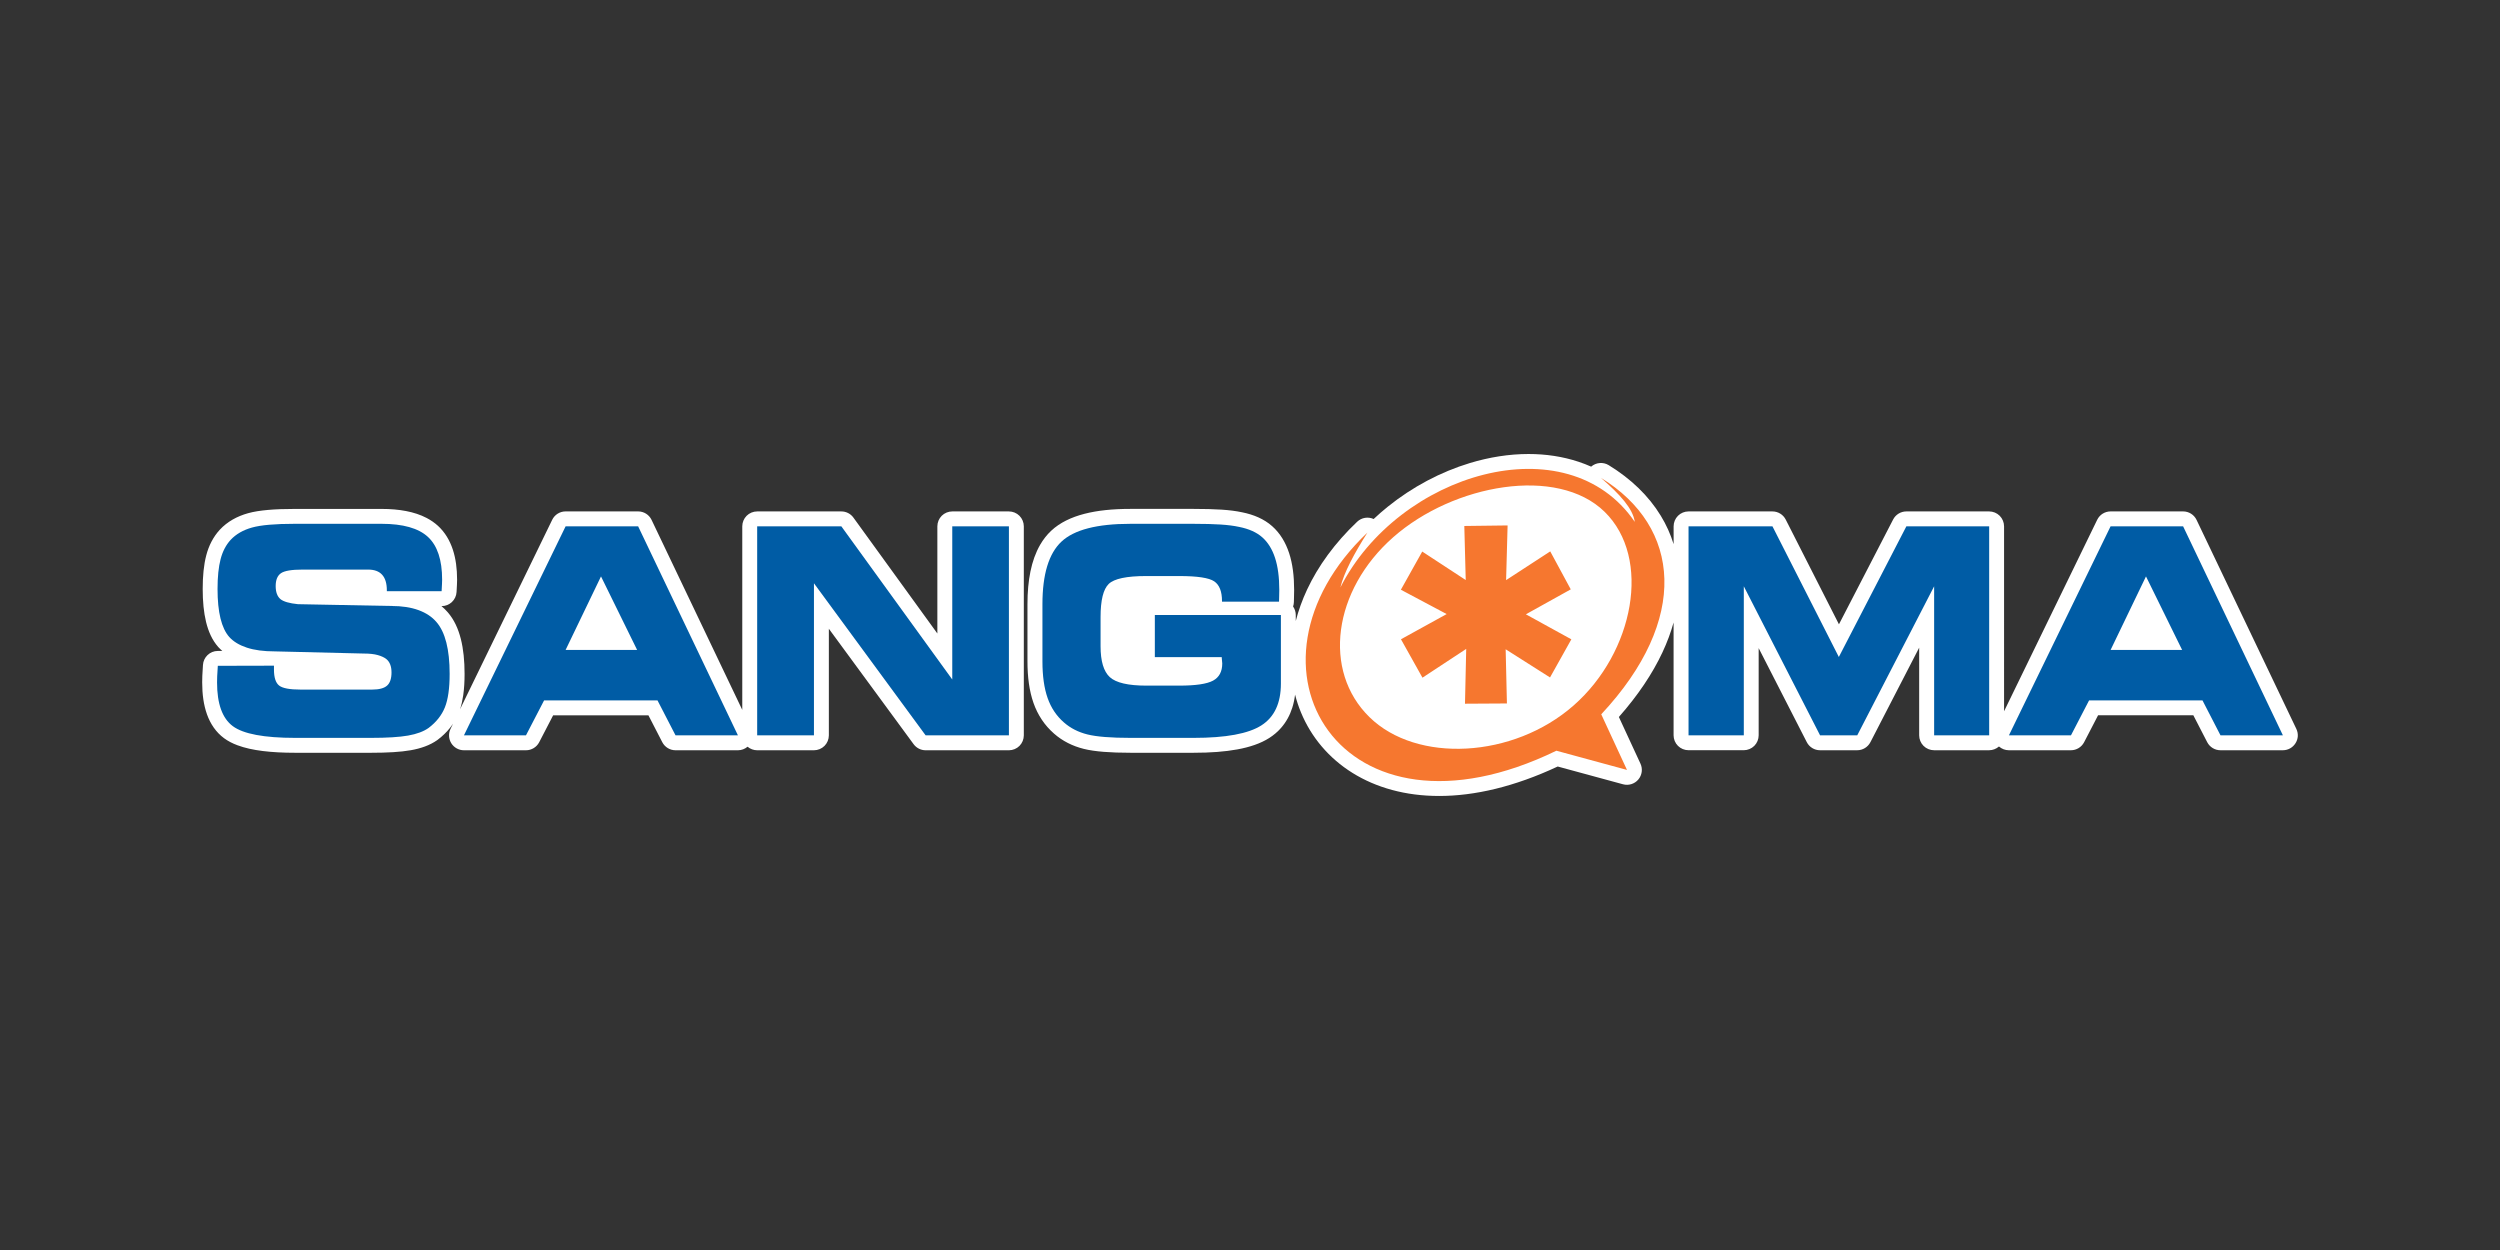 <?xml version="1.0" encoding="utf-8"?>
<!-- Generator: Adobe Illustrator 22.1.0, SVG Export Plug-In . SVG Version: 6.00 Build 0)  -->
<svg version="1.1" id="Ebene_1" xmlns="http://www.w3.org/2000/svg" xmlns:xlink="http://www.w3.org/1999/xlink" x="0px" y="0px"
	 width="200px" height="100px" viewBox="0 0 200 100" enable-background="new 0 0 200 100" xml:space="preserve">
<rect x="0" y="0" width="200" height="100" fill="#333333" stroke="none"/>
<g>
	<g>
		<polygon fill="#FFFFFF" points="35.046,42.077 35.046,42.077 35.047,42.077 		"/>
		<polygon fill="#FFFFFF" points="19.84,41.055 19.841,41.055 19.841,41.055 		"/>
		<polygon fill="#FFFFFF" points="17.915,59.049 17.915,59.048 17.914,59.048 		"/>
		<polygon fill="#FFFFFF" points="32.861,60.019 32.861,60.019 32.861,60.019 		"/>
		<path fill="#FFFFFF" d="M80.713,40.914h-4.532c-0.314,0-0.621,0.127-0.843,0.349c-0.222,0.222-0.349,0.529-0.349,0.843v8.574
			l-6.716-9.273c-0.224-0.31-0.583-0.493-0.966-0.493h-6.733c-0.314,0-0.621,0.127-0.843,0.349
			c-0.222,0.222-0.349,0.529-0.349,0.843v14.685l-7.256-15.2c-0.198-0.415-0.616-0.679-1.076-0.679h-5.802
			c-0.456,0-0.873,0.26-1.072,0.671l-7.372,15.157c0.115-0.351,0.197-0.725,0.255-1.128c0.073-0.517,0.107-1.081,0.107-1.701
			c-0.001-1.048-0.092-1.973-0.299-2.794c-0.104-0.41-0.238-0.794-0.409-1.151c-0.169-0.352-0.376-0.678-0.624-0.967l0,0
			l-0.005-0.005l-0.004-0.005l0,0c-0.155-0.182-0.327-0.348-0.512-0.5h0.021c0.633,0,1.157-0.497,1.191-1.13l0.031-0.583
			l0.001-0.027l0.01-0.336l0.001-0.035c-0.001-0.886-0.104-1.691-0.345-2.419c-0.121-0.363-0.277-0.707-0.472-1.024
			c-0.195-0.317-0.431-0.606-0.702-0.857c-0.272-0.251-0.58-0.464-0.912-0.638c-0.5-0.262-1.053-0.441-1.655-0.557
			c-0.602-0.116-1.252-0.169-1.958-0.169h-6.943c-0.809,0-1.517,0.025-2.134,0.079c-0.617,0.055-1.14,0.135-1.604,0.264
			c-0.439,0.123-0.853,0.291-1.234,0.51c-0.38,0.219-0.726,0.49-1.022,0.808l-0.005,0.006c-0.261,0.283-0.482,0.601-0.662,0.946
			c-0.18,0.344-0.319,0.714-0.42,1.103c-0.2,0.768-0.283,1.652-0.284,2.687c0.001,0.997,0.082,1.87,0.269,2.641
			c0.094,0.385,0.216,0.745,0.374,1.08c0.158,0.335,0.355,0.645,0.598,0.919l0.007,0.008c0.1,0.11,0.208,0.212,0.32,0.309
			l-0.36,0.001c-0.629,0.002-1.15,0.494-1.187,1.122l-0.05,0.843l-0.002,0.045l-0.01,0.483l0,0.024
			c0.001,0.951,0.113,1.801,0.385,2.56c0.136,0.379,0.314,0.734,0.54,1.056c0.226,0.321,0.5,0.607,0.815,0.841
			c0.323,0.24,0.684,0.423,1.078,0.57c0.591,0.221,1.26,0.366,2.026,0.462c0.766,0.096,1.629,0.141,2.6,0.141h6.062
			c0.663,0,1.255-0.016,1.783-0.049c0.527-0.033,0.989-0.082,1.398-0.155c0.405-0.072,0.784-0.17,1.138-0.302
			c0.354-0.132,0.685-0.299,0.985-0.512l0.027-0.02c0.38-0.287,0.717-0.61,1.002-0.971c0.081-0.102,0.157-0.209,0.229-0.317
			l-0.2,0.411c-0.18,0.369-0.156,0.806,0.061,1.154c0.218,0.348,0.6,0.56,1.011,0.56h4.962c0.445,0,0.853-0.248,1.058-0.643
			l1.117-2.154h7.621l1.109,2.151c0.204,0.396,0.615,0.646,1.06,0.646h4.992c0.287,0,0.558-0.104,0.77-0.284
			c0.214,0.181,0.489,0.284,0.771,0.284h4.541c0.314,0,0.621-0.127,0.843-0.349c0.222-0.222,0.349-0.529,0.349-0.843v-8.529
			l6.781,9.235c0.224,0.305,0.582,0.487,0.961,0.487h6.663c0.314,0,0.621-0.127,0.843-0.349c0.222-0.222,0.349-0.529,0.349-0.843
			V42.106c0-0.314-0.127-0.621-0.349-0.843C81.334,41.041,81.026,40.914,80.713,40.914z"/>
		<polygon fill="#FFFFFF" points="84.333,58.694 84.33,58.692 84.327,58.689 		"/>
		<polygon fill="#FFFFFF" points="86.707,59.912 86.706,59.912 86.706,59.911 		"/>
		<polygon fill="#FFFFFF" points="101.777,42.096 101.778,42.097 101.779,42.097 		"/>
		<path fill="#FFFFFF" d="M183.709,58.315l-7.984-16.723c-0.198-0.415-0.616-0.679-1.076-0.679h-5.802
			c-0.456,0-0.873,0.26-1.072,0.671l-7.45,15.317V42.106c0-0.314-0.127-0.621-0.349-0.843c-0.222-0.222-0.529-0.349-0.843-0.349
			h-6.623c-0.445,0-0.855,0.249-1.059,0.645l-4.335,8.386l-4.258-8.379c-0.203-0.4-0.614-0.652-1.063-0.652h-6.713
			c-0.314,0-0.621,0.127-0.843,0.349c-0.222,0.222-0.349,0.529-0.349,0.843v1.425c-0.245-0.793-0.587-1.552-1.023-2.266
			c-0.969-1.593-2.387-2.96-4.169-4.052c-0.451-0.276-1.02-0.216-1.405,0.118c-0.324-0.144-0.654-0.273-0.99-0.384
			c-1.282-0.428-2.638-0.626-4.016-0.627c-1.559,0-3.147,0.254-4.701,0.725c-2.332,0.707-4.592,1.902-6.57,3.497
			c-0.386,0.311-0.76,0.638-1.123,0.979c-0.434-0.199-0.959-0.124-1.319,0.218c-1.801,1.71-3.129,3.554-4.007,5.43
			c-0.39,0.834-0.691,1.674-0.905,2.511v-0.482c0-0.243-0.077-0.481-0.214-0.68c0.039-0.113,0.061-0.233,0.064-0.358l0.009-0.371
			l0-0.006l0.011-0.572l0-0.023c-0.001-1.106-0.12-2.079-0.4-2.936c-0.139-0.424-0.318-0.821-0.543-1.185
			c-0.225-0.363-0.497-0.692-0.813-0.972c-0.325-0.289-0.699-0.523-1.104-0.705c-0.4-0.18-0.832-0.312-1.292-0.405l0,0l-0.01-0.002
			l-0.01-0.002l0,0c-0.487-0.104-1.03-0.172-1.642-0.211c-0.614-0.04-1.351-0.059-2.222-0.059h-5.082
			c-1.399,0.001-2.614,0.123-3.666,0.395c-0.526,0.136-1.012,0.311-1.457,0.534c-0.444,0.222-0.848,0.494-1.196,0.82l0,0
			c-0.345,0.323-0.638,0.701-0.881,1.119c-0.364,0.628-0.615,1.344-0.778,2.135c-0.163,0.793-0.238,1.665-0.238,2.623v4.559
			c0.001,1.268,0.145,2.375,0.482,3.338c0.169,0.481,0.392,0.932,0.668,1.345c0.275,0.412,0.604,0.784,0.978,1.11
			c0.669,0.59,1.483,0.998,2.376,1.22c0.462,0.115,0.987,0.188,1.604,0.238c0.616,0.049,1.322,0.073,2.126,0.073h5.063
			c1.335,0,2.494-0.085,3.494-0.269c0.501-0.092,0.962-0.21,1.388-0.36c0.426-0.15,0.817-0.331,1.171-0.558
			c0.349-0.223,0.666-0.492,0.937-0.802c0.408-0.464,0.709-1.016,0.898-1.615c0.106-0.335,0.179-0.685,0.223-1.047
			c0.126,0.493,0.285,0.975,0.479,1.44c0.816,1.965,2.229,3.65,4.119,4.825c1.889,1.177,4.243,1.843,6.929,1.842
			c2.825,0,6.016-0.733,9.484-2.357l5.225,1.422c0.447,0.122,0.924-0.027,1.224-0.381c0.299-0.354,0.366-0.849,0.171-1.27
			l-1.727-3.733c1.524-1.725,2.684-3.456,3.486-5.169c0.376-0.801,0.672-1.6,0.891-2.39v9.026c0,0.314,0.127,0.621,0.349,0.843
			s0.529,0.349,0.843,0.349h4.422c0.314,0,0.621-0.127,0.843-0.349c0.222-0.222,0.349-0.529,0.349-0.843V51.85l3.849,7.521
			c0.204,0.399,0.613,0.649,1.061,0.649h2.971c0.445,0,0.855-0.25,1.059-0.646l3.901-7.561v7.014c0,0.314,0.127,0.621,0.349,0.843
			s0.529,0.349,0.843,0.349h4.402c0.29,0,0.574-0.11,0.79-0.301c0.215,0.191,0.495,0.302,0.79,0.302h4.963
			c0.445,0,0.853-0.248,1.058-0.643l1.117-2.154h7.621l1.109,2.151c0.204,0.396,0.615,0.646,1.06,0.646h4.992
			c0.41,0,0.789-0.209,1.008-0.556C183.861,59.118,183.886,58.686,183.709,58.315z"/>
	</g>
	<g>
		<path fill="#005CA5" d="M17.425,53.265l4.492-0.011v0.304c0,0.638,0.137,1.065,0.41,1.283c0.274,0.218,0.847,0.326,1.721,0.326
			h5.713c0.567,0,0.968-0.106,1.205-0.318c0.237-0.212,0.355-0.564,0.355-1.056c0-0.491-0.141-0.849-0.421-1.073
			c-0.16-0.126-0.385-0.231-0.675-0.313c-0.29-0.082-0.659-0.123-1.106-0.123l-7.143-0.173c-0.88,0-1.622-0.099-2.226-0.298
			c-0.604-0.199-1.072-0.482-1.406-0.85c-0.627-0.705-0.941-1.988-0.941-3.848c0-0.968,0.082-1.762,0.245-2.385
			c0.163-0.623,0.432-1.137,0.805-1.542c0.427-0.457,0.996-0.785,1.706-0.984c0.71-0.199,1.848-0.299,3.416-0.299h6.943
			c1.72,0,2.96,0.35,3.716,1.048c0.757,0.699,1.136,1.84,1.136,3.424l-0.01,0.336l-0.031,0.583h-4.382v-0.068
			c0-0.554-0.125-0.97-0.375-1.246c-0.25-0.278-0.625-0.415-1.125-0.415h-5.242c-0.874,0-1.451,0.097-1.731,0.292
			c-0.28,0.195-0.42,0.536-0.42,1.024c0,0.48,0.126,0.829,0.38,1.047c0.253,0.203,0.72,0.337,1.4,0.405l7.484,0.144
			c0.833,0,1.553,0.11,2.161,0.331c0.606,0.221,1.087,0.541,1.441,0.96c0.7,0.808,1.051,2.189,1.051,4.142
			c0,1.152-0.127,2.045-0.38,2.677c-0.254,0.632-0.687,1.181-1.301,1.645c-0.4,0.285-0.946,0.488-1.641,0.612
			c-0.694,0.123-1.684,0.185-2.971,0.185h-6.062c-2.489,0-4.153-0.313-4.992-0.938c-0.841-0.625-1.26-1.792-1.26-3.501l0.01-0.483
			L17.425,53.265z"/>
		<path fill="#005CA5" d="M42.077,58.829h-4.962l8.134-16.723h5.802l7.984,16.723h-4.992L52.6,56.032h-9.073L42.077,58.829z
			 M45.248,51.995h5.722l-2.89-5.882L45.248,51.995z"/>
		<polygon fill="#005CA5" points="80.713,58.828 74.05,58.828 65.116,46.662 65.116,58.828 60.574,58.828 60.574,42.106 
			67.307,42.106 76.181,54.359 76.181,42.106 80.713,42.106 		"/>
		<path fill="#005CA5" d="M97.76,48.132v-0.045c0-0.769-0.206-1.294-0.621-1.578c-0.414-0.283-1.347-0.425-2.801-0.425h-2.651
			c-1.554,0-2.55,0.21-2.987,0.629c-0.437,0.419-0.655,1.306-0.655,2.66v2.324c0,1.196,0.247,2.022,0.74,2.474
			c0.494,0.452,1.468,0.679,2.922,0.679h2.631c1.315,0,2.216-0.133,2.706-0.399c0.491-0.265,0.736-0.723,0.736-1.374l-0.04-0.449
			v-0.056h-5.353v-3.373h10.085v5.488c0,1.564-0.521,2.679-1.561,3.344c-1.041,0.666-2.844,0.999-5.411,0.999h-5.063
			c-1.56,0-2.708-0.092-3.442-0.275c-0.733-0.183-1.36-0.503-1.88-0.96c-0.594-0.516-1.03-1.167-1.306-1.953
			c-0.277-0.786-0.414-1.767-0.414-2.943v-4.559c0-2.388,0.506-4.058,1.52-5.008c1.014-0.951,2.848-1.426,5.503-1.426h5.082
			c0.853,0,1.569,0.019,2.145,0.056c0.577,0.037,1.072,0.101,1.486,0.191c0.787,0.157,1.406,0.436,1.856,0.837
			c0.45,0.4,0.788,0.945,1.015,1.637c0.227,0.692,0.341,1.547,0.341,2.565l-0.011,0.572l-0.009,0.371H97.76z"/>
		<polygon fill="#005CA5" points="139.505,58.828 135.083,58.828 135.083,42.106 141.796,42.106 147.107,52.559 152.51,42.106 
			159.134,42.106 159.134,58.828 154.731,58.828 154.731,46.904 148.579,58.828 145.607,58.828 139.505,46.904 		"/>
		<path fill="#005CA5" d="M165.676,58.829h-4.963l8.134-16.723h5.802l7.984,16.723h-4.992l-1.442-2.797h-9.073L165.676,58.829z
			 M168.848,51.995h5.722l-2.891-5.882L168.848,51.995z"/>
	</g>
	<path fill="#F6772F" d="M124.002,54.196l-3.549-2.254l0.101,4.335l-3.355,0.02l0.098-4.384l-3.5,2.302l-1.719-3.073l3.655-2.016
		l-3.662-1.947l1.708-3.054l3.479,2.278l-0.113-4.324l3.463-0.044l-0.12,4.375l3.531-2.299l1.642,3.038l-3.591,1.996l3.638,2.002
		L124.002,54.196L124.002,54.196z M109.397,42.604c-11.198,10.635-2.168,25.85,15.114,17.453l5.648,1.537l-2.059-4.449
		c7.089-7.591,6.387-14.988-0.024-18.915c1.517,1.319,2.564,2.464,2.706,3.521c-5.412-7.938-18.926-3.892-23.553,5.248
		C107.525,45.788,108.341,44.273,109.397,42.604L109.397,42.604z M111.463,42.973c4.831-4.248,13.13-5.726,16.908-2.027
		c3.779,3.698,2.358,11.231-2.476,15.486c-4.829,4.25-12.557,4.642-16.336,0.939C105.776,53.675,106.632,47.226,111.463,42.973
		L111.463,42.973z"/>
</g>
</svg>
